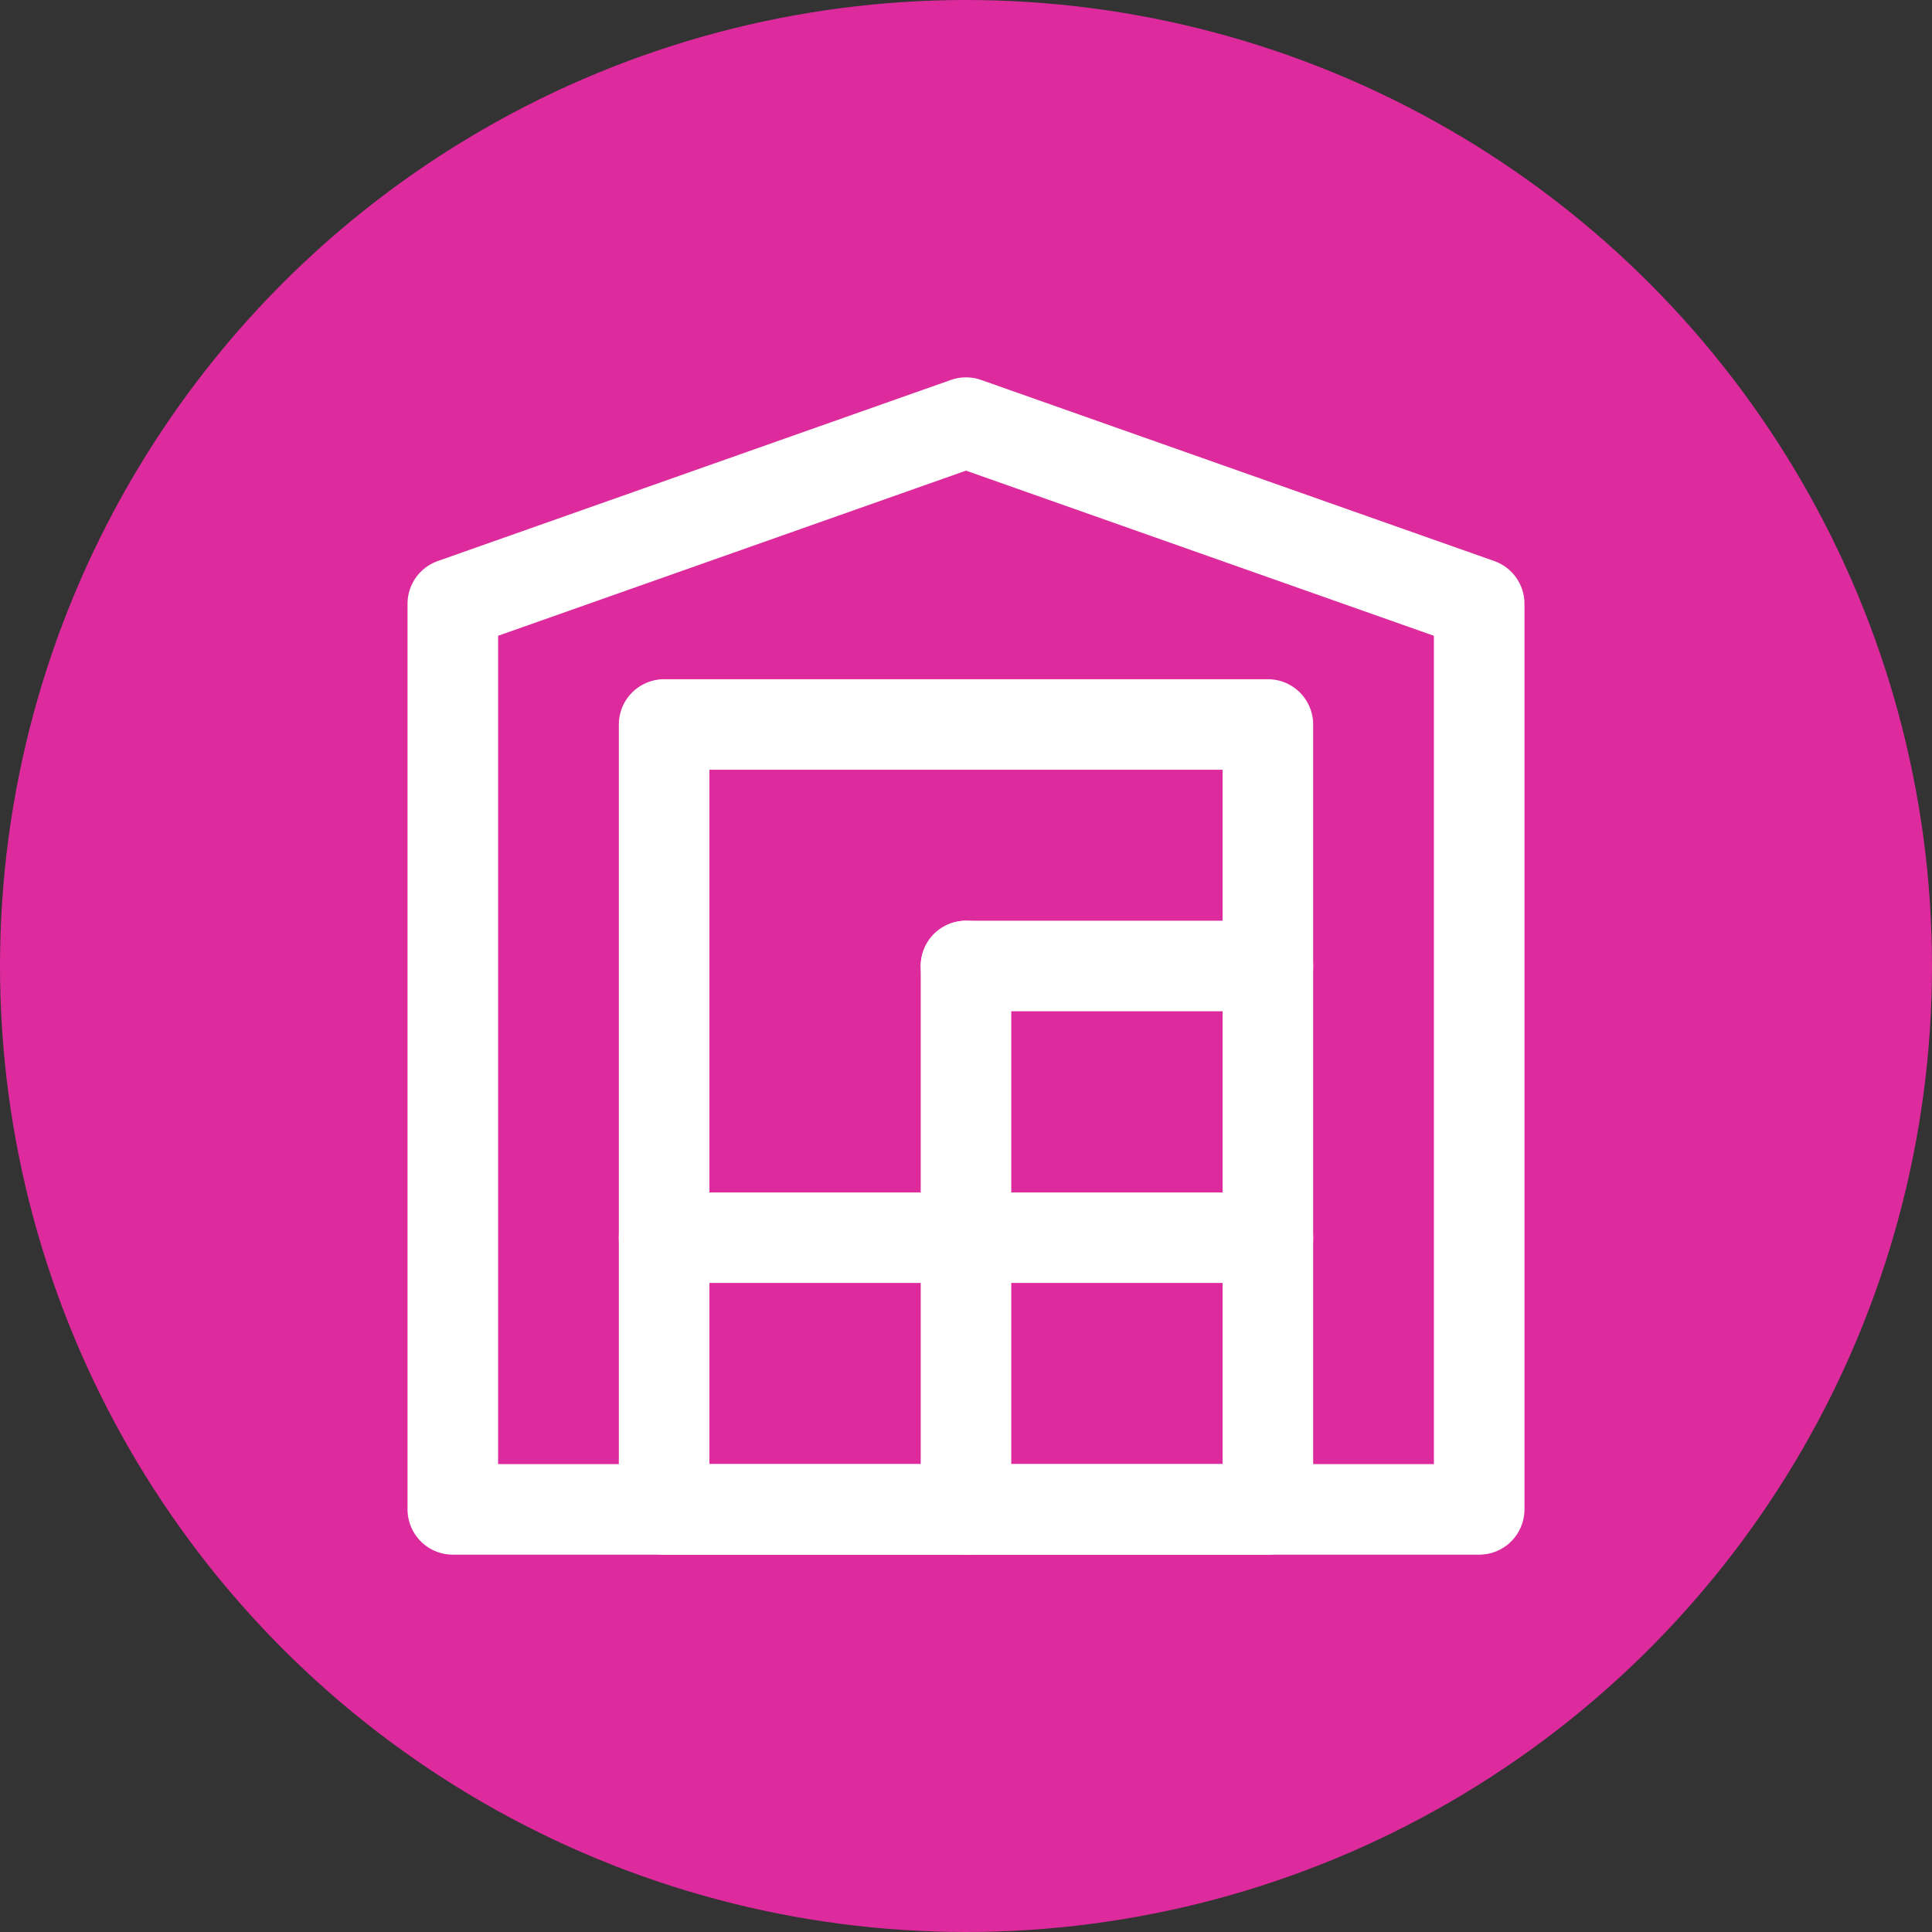 <svg width="32" height="32" viewBox="0 0 32 32" fill="none" xmlns="http://www.w3.org/2000/svg"><rect x="0" y="0" width="32" height="32" fill="#333333" stroke="none"/><circle cx="16" cy="16" r="16" fill="#DD2A9D"/><g clip-path="url(#clip0_2865_1890)"><path d="M24.5 25V10L16 7L7.5 10V25H24.5Z" stroke="white" stroke-width="1.5" stroke-linecap="round" stroke-linejoin="round"/><path d="M21 12H11V25H21V12Z" stroke="white" stroke-width="1.5" stroke-linecap="round" stroke-linejoin="round"/><path d="M21 16H16M21 20.5H11" stroke="white" stroke-width="1.5" stroke-linecap="round" stroke-linejoin="round"/><path d="M16 16L16 25" stroke="white" stroke-width="1.5" stroke-linecap="round" stroke-linejoin="round"/></g><defs><clipPath id="clip0_2865_1890"><rect width="20" height="20" fill="white" transform="translate(6 6)"/></clipPath></defs></svg>